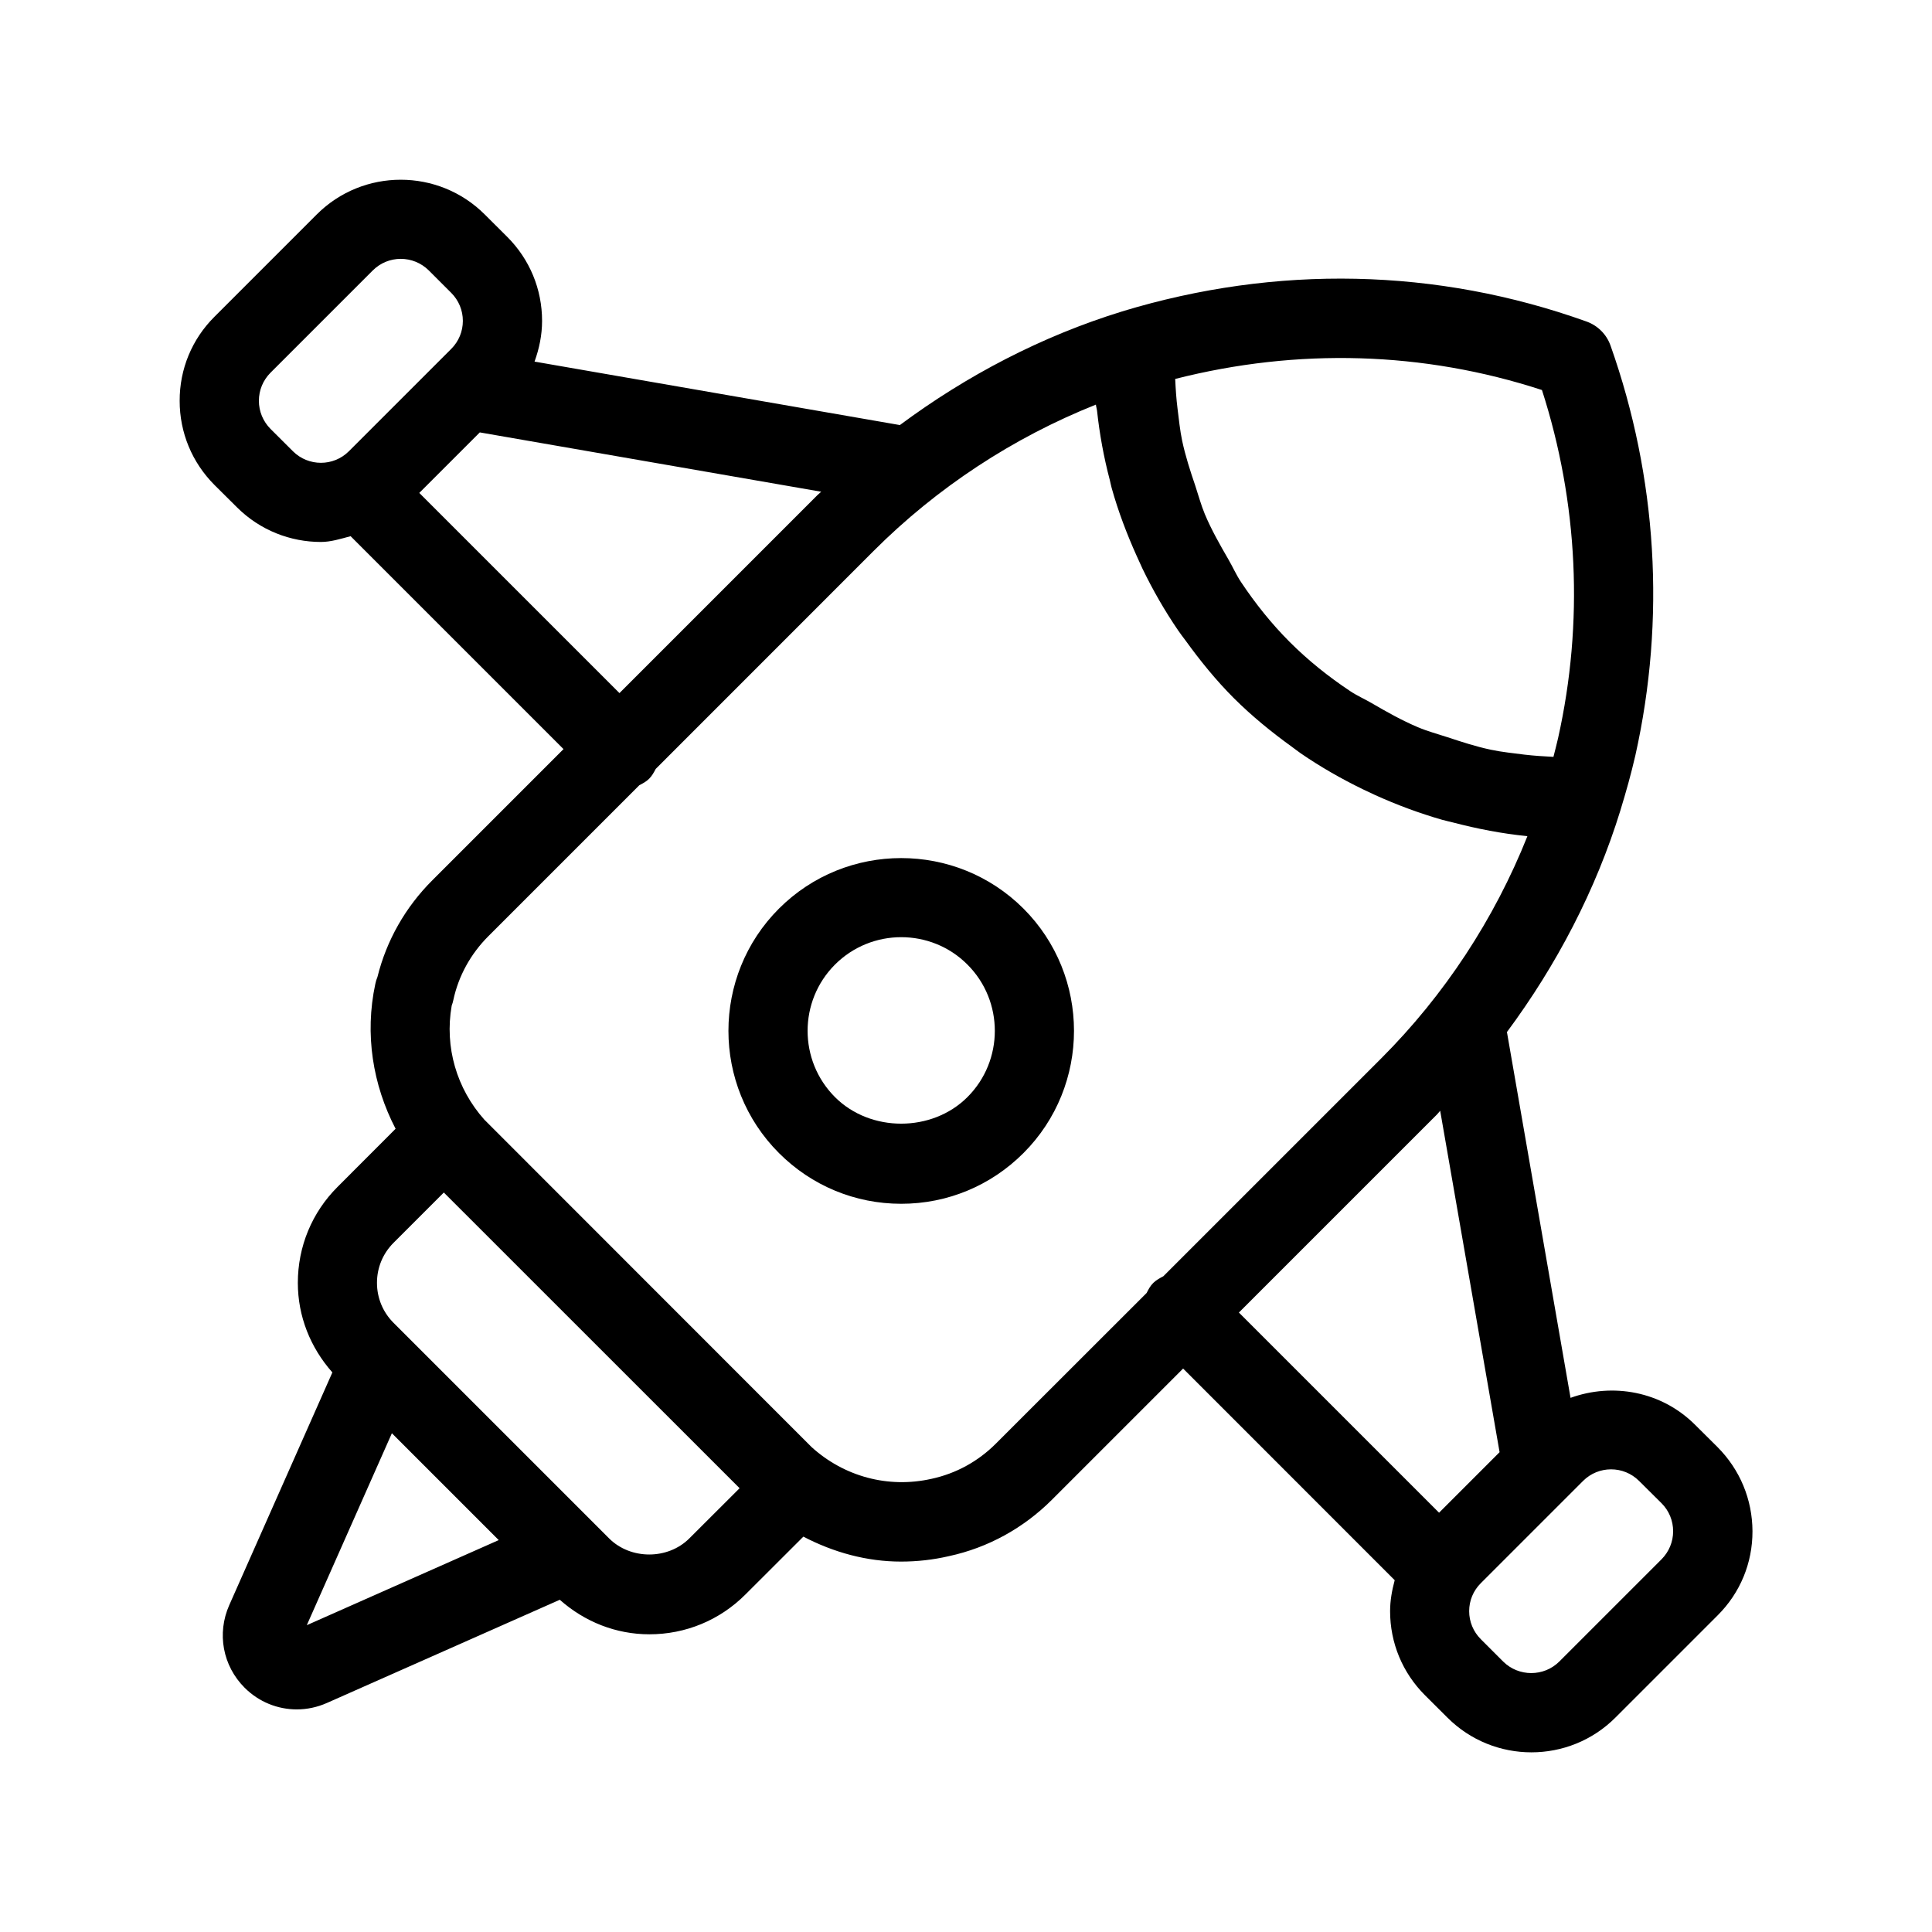 <?xml version="1.0" encoding="UTF-8"?>
<!-- Uploaded to: ICON Repo, www.svgrepo.com, Generator: ICON Repo Mixer Tools -->
<svg fill="#000000" width="800px" height="800px" version="1.1" viewBox="144 144 512 512" xmlns="http://www.w3.org/2000/svg">
 <g>
  <path d="m599.15 527.48-5.961-5.918c-8.922-8.902-21.852-11.148-32.98-7.117l-16.855-96.941c13.184-17.781 23.555-37.617 30.082-58.777v-0.02c1.492-4.871 2.812-9.551 3.945-14.484 8.082-36.148 5.793-73.703-6.57-108.63-1.051-2.981-3.379-5.312-6.359-6.383-39.633-14.211-82.227-15.113-123.14-2.664-0.02 0-0.02 0.02-0.02 0.02h-0.02c-21.16 6.527-41.02 16.879-58.797 30.082l-96.816-16.82c1.238-3.422 1.996-7.031 1.996-10.789 0-8.398-3.273-16.312-9.238-22.273l-5.965-5.941c-12.281-12.258-32.242-12.258-44.504 0l-27.121 27.125c-5.961 5.941-9.238 13.855-9.215 22.293 0 8.398 3.273 16.312 9.238 22.293l5.961 5.918c6.129 6.109 14.191 9.172 22.23 9.172 2.664 0 5.269-0.84 7.871-1.531l56.426 56.426-34.742 34.742c-7.16 7.137-12.176 15.977-14.57 25.652-0.25 0.586-0.441 1.219-0.566 1.848-2.856 13.328-0.672 26.742 5.375 38.375l-15.367 15.387c-6.801 6.781-10.539 15.828-10.539 25.441 0 8.859 3.316 17.152 9.152 23.742l-27.332 61.676c-3.316 7.496-1.723 16.078 4.074 21.875 3.777 3.777 8.754 5.75 13.832 5.75 2.688 0 5.414-0.566 8.02-1.723l61.676-27.332c6.57 5.836 14.883 9.152 23.742 9.152 9.613 0 18.641-3.738 25.441-10.539l15.367-15.344c7.996 4.176 16.793 6.613 25.863 6.613 4.242 0 8.5-0.461 12.742-1.449 10.309-2.227 19.734-7.41 27.27-14.945l34.762-34.762 56.07 56.09c-0.715 2.664-1.219 5.375-1.219 8.207 0 8.398 3.273 16.312 9.238 22.273l5.961 5.941c6.129 6.129 14.191 9.195 22.25 9.195 8.062 0 16.121-3.066 22.25-9.195l27.121-27.121c5.961-5.941 9.238-13.855 9.215-22.293-0.035-8.398-3.309-16.312-9.273-22.293zm-46.516-280.12c9.613 29.852 11.105 61.652 4.281 92.219-0.379 1.68-0.82 3.336-1.238 4.996-2.562-0.125-5.102-0.293-7.641-0.586-3.004-0.398-5.984-0.672-8.922-1.301-3.926-0.82-7.746-2.078-11.566-3.336-2.602-0.859-5.246-1.555-7.766-2.625-4.281-1.805-8.332-4.094-12.363-6.445-1.848-1.07-3.82-1.93-5.606-3.129-5.711-3.801-11.105-8.102-15.996-12.992-4.871-4.871-9.152-10.242-12.93-15.91-1.281-1.91-2.184-4.008-3.336-5.984-2.266-3.926-4.512-7.852-6.254-12.008-1.027-2.477-1.723-5.082-2.562-7.621-1.328-3.883-2.586-7.789-3.449-11.82-0.586-2.793-0.859-5.625-1.219-8.461-0.336-2.625-0.504-5.269-0.629-7.934 32.434-8.25 65.77-7.324 97.195 2.938zm-331 16.23v0l-5.961-5.941c-1.973-1.996-3.066-4.641-3.066-7.434s1.09-5.438 3.066-7.43l27.121-27.121c2.035-2.035 4.723-3.066 7.41-3.066s5.375 1.031 7.43 3.066l5.941 5.941c1.996 1.996 3.086 4.641 3.086 7.43 0 2.793-1.09 5.438-3.086 7.43l-27.102 27.102c-4.094 4.113-10.746 4.094-14.84 0.023zm33.48 11.039 16.039-16.039 90.477 15.723c-0.293 0.293-0.652 0.547-0.945 0.84l-52.52 52.523zm-29.809 300.06 22.547-50.863 28.316 28.316zm80.148-22.965-3.82-3.82c-0.02-0.02-0.02-0.043-0.043-0.043l-53.301-53.301c-2.832-2.832-4.387-6.59-4.387-10.602 0-4.008 1.555-7.766 4.387-10.602l13.328-13.328 78.383 78.363-13.352 13.328c-5.68 5.648-15.504 5.648-21.195 0.004zm102.44-25.129c-4.68 4.68-10.516 7.894-17.004 9.301-11.547 2.602-23.219-0.609-31.824-8.418l-86.715-86.762c-7.305-8.188-10.578-19.207-8.648-30.207 0.188-0.484 0.336-1.008 0.441-1.512 1.363-6.359 4.578-12.195 9.277-16.898l40.012-40.012c0.898-0.461 1.824-0.945 2.602-1.719 0.777-0.777 1.258-1.699 1.742-2.602l57.75-57.77c16.773-16.773 36.945-30.02 58.902-38.773 0.043 0.547 0.23 1.051 0.293 1.574 0.672 6.254 1.805 12.426 3.402 18.473 0.168 0.691 0.293 1.387 0.484 2.059 1.723 6.172 4.008 12.176 6.633 18.012 0.504 1.133 1.008 2.246 1.531 3.359 2.75 5.688 5.898 11.168 9.469 16.395 0.609 0.902 1.281 1.742 1.93 2.625 3.883 5.375 8.082 10.559 12.824 15.305 4.785 4.766 9.992 9.004 15.43 12.93 0.777 0.566 1.531 1.156 2.309 1.699 5.227 3.59 10.746 6.738 16.438 9.508 1.07 0.523 2.164 1.027 3.254 1.531 5.75 2.602 11.672 4.809 17.738 6.551 0.988 0.273 1.973 0.484 2.961 0.734 6.383 1.66 12.891 2.938 19.48 3.59 0.062 0 0.125 0.02 0.168 0.043-8.754 21.957-21.98 42.109-38.75 58.883l-57.727 57.727c-0.922 0.484-1.867 0.988-2.664 1.762-0.797 0.777-1.281 1.723-1.762 2.664zm116.95-87.285c0.293-0.293 0.547-0.652 0.82-0.945l15.742 90.477-16.039 16.039-53.047-53.047zm59.488 117.91-27.121 27.121c-4.074 4.051-10.746 4.051-14.84 0l-5.941-5.941c-1.996-1.996-3.086-4.641-3.086-7.43 0-2.793 1.09-5.414 3.066-7.391l27.121-27.121c4.094-4.094 10.746-4.094 14.84 0l5.961 5.918c1.996 1.996 3.066 4.641 3.066 7.43 0 2.773-1.09 5.418-3.066 7.414z"/>
  <path d="m350.44 384.78c-17.863 17.863-17.863 46.938 0 64.801 8.648 8.648 20.152 13.434 32.391 13.434s23.742-4.785 32.391-13.434c17.863-17.863 17.863-46.938 0-64.801-17.867-17.84-46.938-17.84-64.781 0zm49.938 49.965c-9.383 9.383-25.734 9.383-35.098 0-9.676-9.676-9.676-25.441 0-35.121 4.828-4.828 11.188-7.262 17.551-7.262 6.359 0 12.723 2.414 17.551 7.262 9.676 9.676 9.676 25.441-0.004 35.121z"/>
 </g>
</svg>